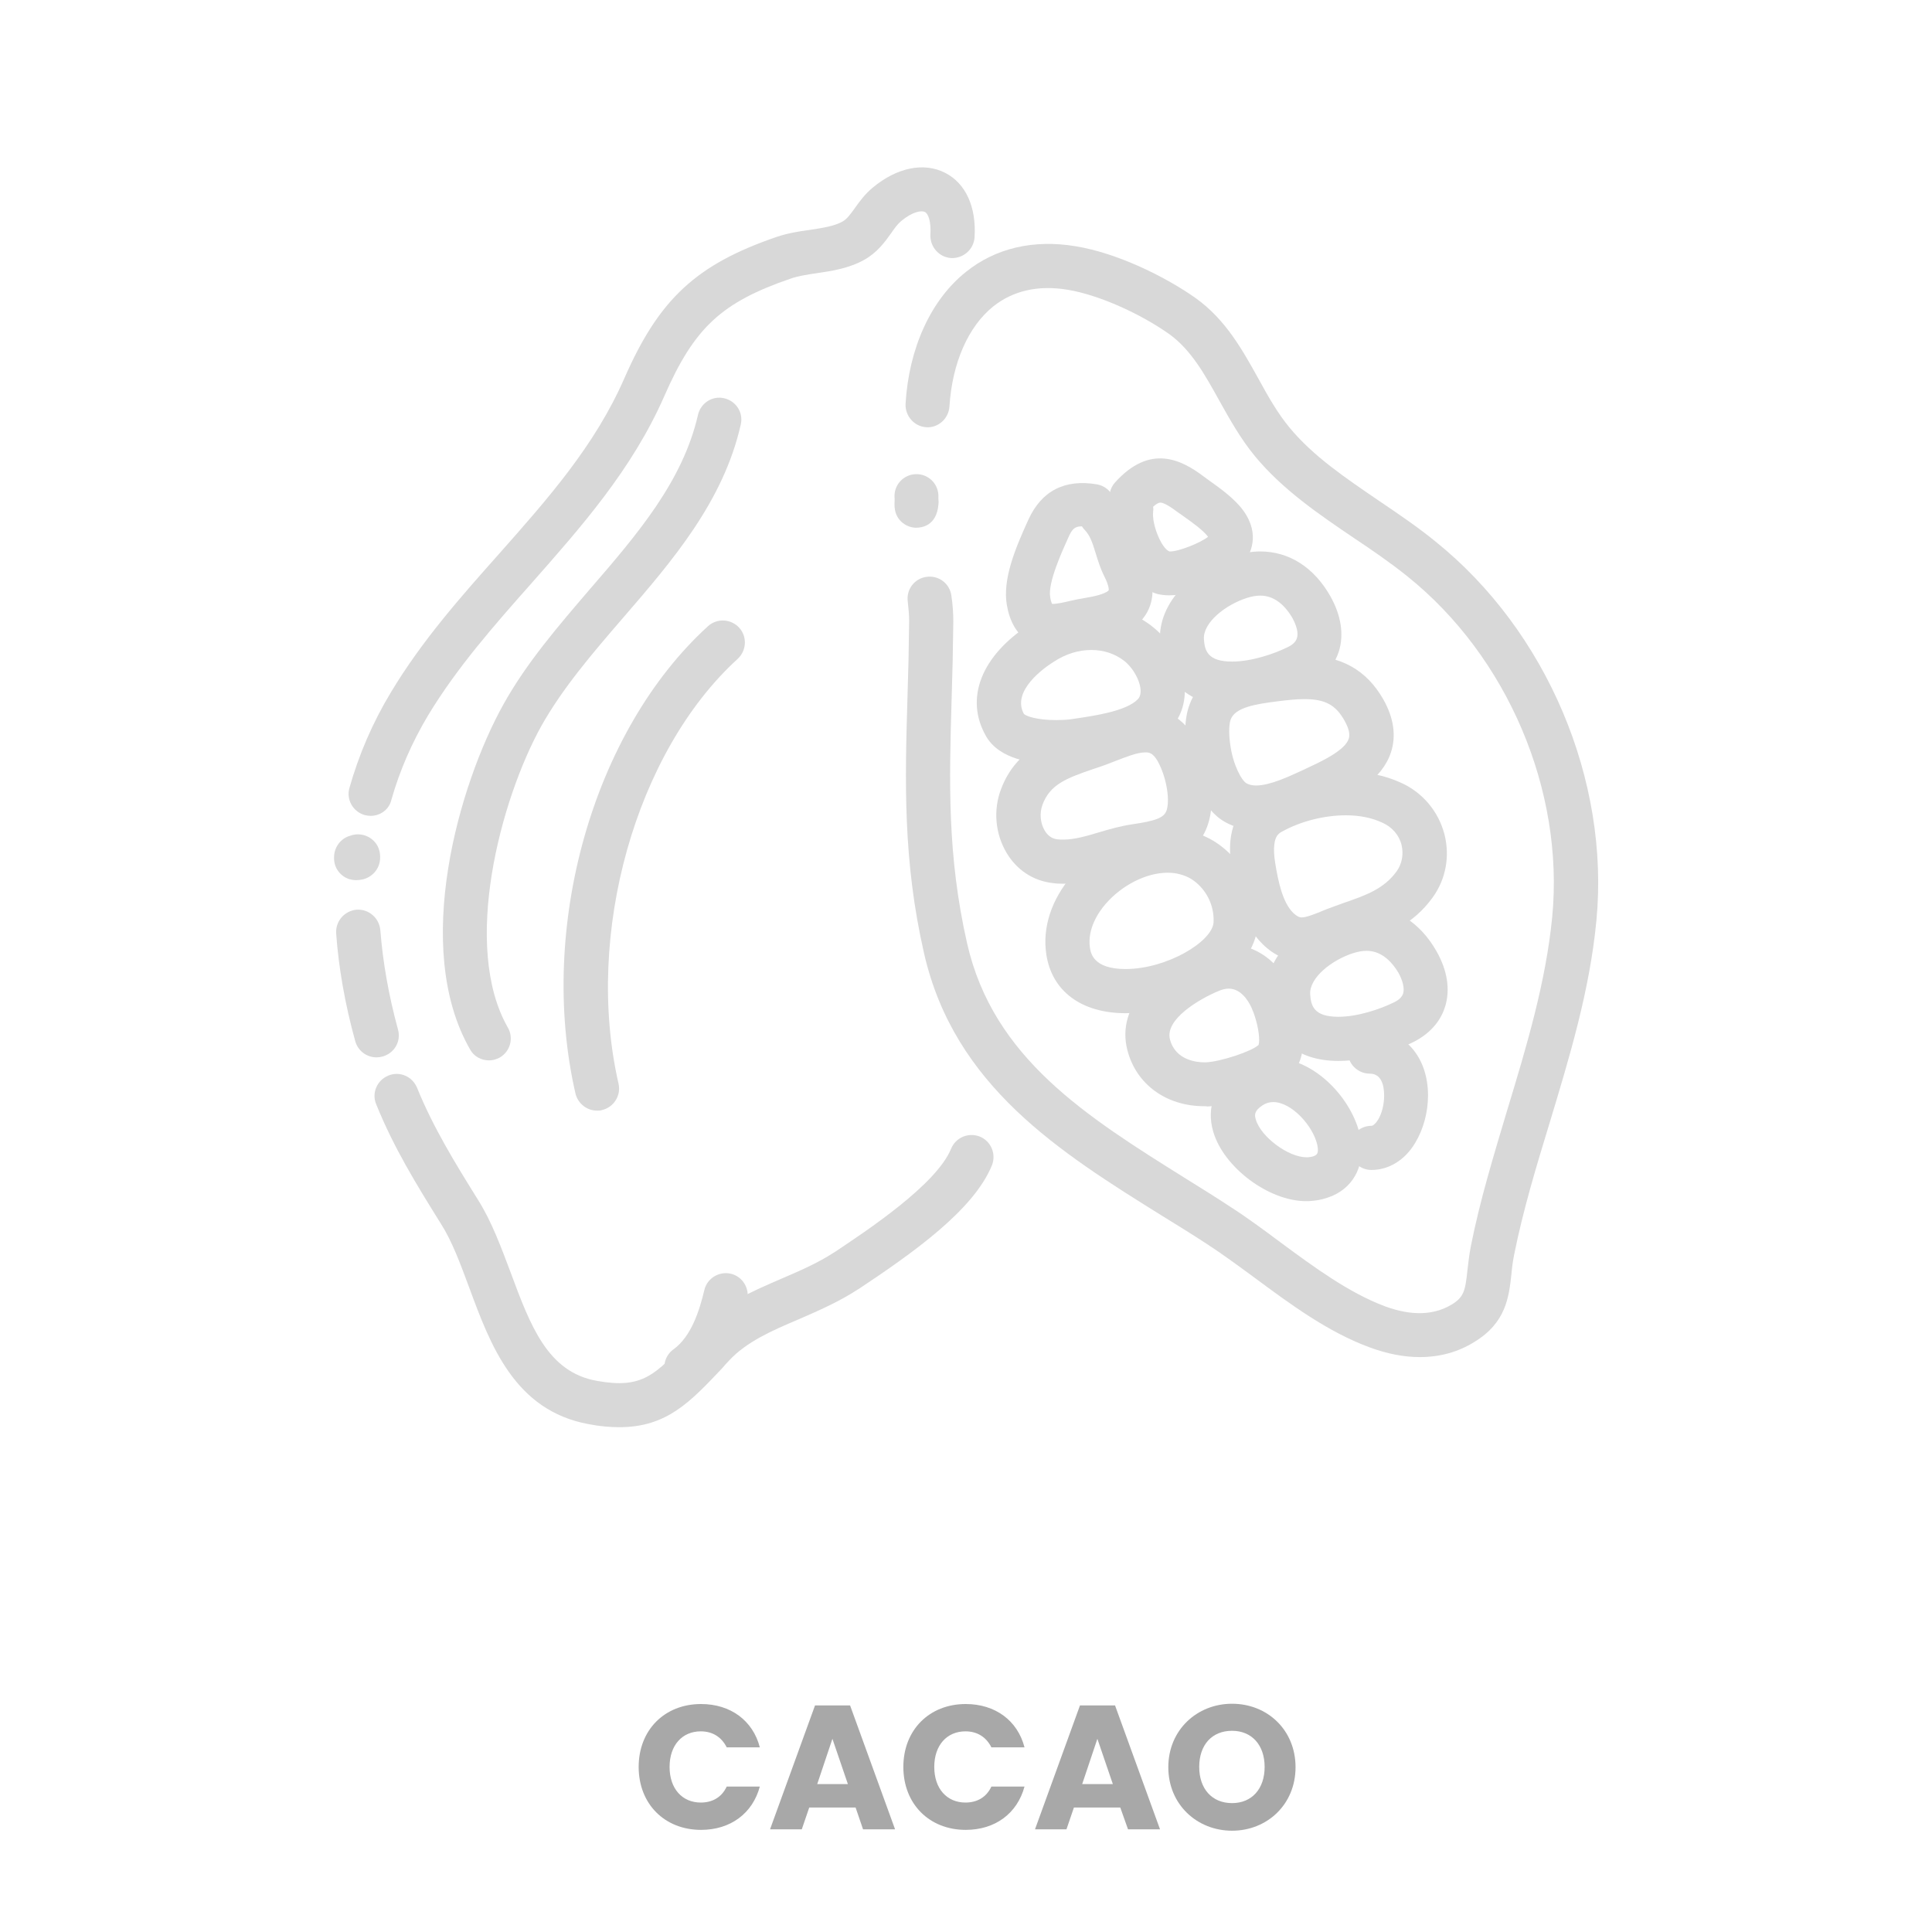 <?xml version="1.0" encoding="utf-8"?>
<!-- Generator: Adobe Illustrator 25.4.1, SVG Export Plug-In . SVG Version: 6.00 Build 0)  -->
<svg version="1.1" id="Layer_1" xmlns="http://www.w3.org/2000/svg" xmlns:xlink="http://www.w3.org/1999/xlink" x="0px" y="0px"
	 viewBox="0 0 700 700" style="enable-background:new 0 0 700 700;" xml:space="preserve">
<style type="text/css">
	.st0{fill:#D8D8D8;}
	.st1{enable-background:new    ;}
	.st2{fill:#A8A8A8;}
</style>
<g>
	<g>
		<g>
			<g>
				<g>
					<path class="st0" d="M332,191.2c-0.2,0-0.4,0-0.5,0c-3.1-0.2-7.6-2.7-7.4-8.7c0-0.5,0.1-1.6,0-2.4c-0.2-4.4,3.2-8.1,7.6-8.3
						s8.1,3.2,8.3,7.6c0,0.5,0,1,0,1.5c0.1,0.6,0.1,1.3,0,2C339.3,190.5,334,191.2,332,191.2z"/>
				</g>
			</g>
		</g>
	</g>
	<g>
		<g>
			<g>
				<g>
					<path class="st0" d="M514.4,491.7c-5.8,0-11.8-1.2-18.1-3.5c-15.2-5.6-28.7-15.6-41.8-25.3c-6-4.4-11.7-8.6-17.4-12.3
						c-5.2-3.4-10.7-6.8-15.9-10c-37.1-23.1-75.4-47-86.4-95.2c-7.7-33.7-6.9-62.4-6-92.8c0.3-8.9,0.5-18,0.6-27.6
						c0-2.1-0.2-4.4-0.5-7c-0.6-4.4,2.4-8.4,6.8-9s8.4,2.4,9,6.8c0.5,3.3,0.7,6.4,0.7,9.3c-0.1,9.7-0.3,19-0.6,27.9
						c-0.9,30.6-1.6,57,5.6,88.8c9.5,41.7,43.4,62.8,79.2,85.2c5.3,3.3,10.8,6.7,16.1,10.2c6.1,3.9,12.3,8.5,18.2,12.9
						c12.2,9,24.8,18.3,37.9,23.2c9.5,3.5,17.6,3.3,24.1-0.6c4.5-2.7,5-5,5.8-12.6c0.3-2.5,0.6-5.4,1.2-8.5
						c3.3-16.7,8.4-33.3,13.2-49.4c6.9-22.7,14-46.3,16.3-70c4.4-45.8-16.2-94.3-52.5-123.4c-6.1-4.9-12.8-9.5-19.4-13.9
						c-12.7-8.6-25.8-17.5-35.8-29.6c-5.2-6.3-9.1-13.3-12.9-20.1c-5.2-9.4-10.2-18.4-18.1-24.1c-10.7-7.6-25.8-14.3-36.8-16.1
						c-10.7-1.8-19.8,0.3-27,6c-9.1,7.3-14.9,20.5-15.9,36.3c-0.3,4.4-4.1,7.8-8.4,7.5c-4.4-0.3-7.7-4.1-7.5-8.5
						c1.2-20.2,9.2-37.7,21.9-47.8c10.7-8.6,24.4-11.8,39.6-9.3c15.5,2.5,33,11.3,43.6,18.8c10.9,7.8,16.9,18.7,22.8,29.3
						c3.5,6.4,6.9,12.4,11.2,17.6c8.6,10.4,20.2,18.2,32.5,26.6c6.8,4.6,13.9,9.4,20.4,14.7c40.3,32.4,63.2,86.4,58.3,137.4
						c-2.4,25.3-9.8,49.6-16.9,73.1c-4.8,15.7-9.7,31.9-12.9,47.9c-0.5,2.5-0.8,4.9-1,7.2c-0.9,8.2-2,17.5-13.4,24.4
						C528.3,489.9,521.6,491.7,514.4,491.7z"/>
				</g>
			</g>
		</g>
	</g>
	<g>
		<g>
			<g>
				<g>
					<path class="st0" d="M224.4,517.1c-3.3,0-7-0.3-11.1-1.1c-26.8-4.9-35.6-28.6-43.3-49.5c-3.2-8.6-6.2-16.8-10.3-23.2
						c-8.8-14.1-17-27.4-23.4-43.2c-1.7-4.1,0.3-8.7,4.4-10.4c4.1-1.7,8.7,0.3,10.4,4.4c5.9,14.5,13.8,27.3,22.2,40.8
						c4.9,7.8,8.3,17.1,11.7,26.1c7.2,19.4,13.4,36.1,31.2,39.3c16.5,3,21.2-2,33.6-15.4c0.9-1,1.8-2,2.8-3
						c8.6-9.2,19.7-13.9,30.5-18.6c6.8-2.9,13.2-5.7,18.9-9.4l0.2-0.1c12-8,37.1-24.6,42.4-37.6c1.7-4.1,6.3-6,10.4-4.4
						c4.1,1.7,6,6.3,4.4,10.4c-6.6,16.2-28.4,31.6-48.4,44.9l-0.2,0.1c-6.9,4.5-14.3,7.7-21.4,10.8c-9.7,4.1-18.8,8.1-25.1,14.8
						c-0.9,1-1.9,2-2.7,3C250.2,507.8,241.7,517.1,224.4,517.1z"/>
				</g>
			</g>
		</g>
	</g>
	<g>
		<g>
			<g>
				<g>
					<path class="st0" d="M136.4,383.1c-3.5,0-6.7-2.3-7.7-5.9c-3.7-13.4-6-26.5-6.9-39c-0.3-4.4,3-8.2,7.4-8.6
						c4.4-0.3,8.2,3,8.6,7.4c0.9,11.5,3,23.6,6.4,36c1.2,4.3-1.3,8.6-5.6,9.8C137.8,383,137.1,383.1,136.4,383.1z"/>
				</g>
			</g>
		</g>
	</g>
	<g>
		<g>
			<g>
				<g>
					<path class="st0" d="M129,318.9c-0.9,0-1.8-0.2-2.6-0.4c-2.8-1-5.9-3.9-5.3-8.9c0.4-3.3,2.8-6,5.8-6.8c1.9-0.7,3.8-0.6,5.3-0.1
						c2.8,0.9,5.9,3.7,5.5,8.7c-0.3,3.6-2.9,6.4-6.2,7.2C130.7,318.8,129.8,318.9,129,318.9z"/>
				</g>
			</g>
		</g>
	</g>
	<g>
		<g>
			<g>
				<g>
					<path class="st0" d="M134.3,295.6c-0.7,0-1.4-0.1-2.2-0.3c-4.2-1.2-6.7-5.6-5.5-9.8c3.4-12,8.4-23.7,15-34.6
						c11.2-18.7,25.4-34.7,39.1-50.1c17.9-20.2,34.8-39.3,45.5-63.7c12.6-28.8,26.1-41.3,55.3-51.3c3.9-1.3,8-2,11.9-2.5
						c4.6-0.7,9-1.4,11.8-3c1.7-0.9,3-2.8,4.6-5c1.7-2.4,3.6-5,6.5-7.4c8.7-7.2,18.4-9.2,26.1-5.3c7.5,3.8,11.4,12.4,10.7,23.4
						c-0.3,4.4-4.1,7.7-8.5,7.5c-4.4-0.3-7.7-4.1-7.5-8.5c0.3-4.8-0.8-7.6-2-8.2s-4.4-0.2-8.6,3.3c-1.3,1.1-2.4,2.6-3.7,4.5
						c-2.2,3.1-5,6.9-9.6,9.5c-5.5,3.1-11.8,4.1-17.4,4.9c-3.4,0.5-6.6,1-9.2,1.9c-25.1,8.6-35,17.7-45.9,42.6
						c-11.7,26.7-30.3,47.6-48.2,67.9c-13.2,14.9-26.9,30.4-37.4,47.8c-5.8,9.7-10.3,20-13.3,30.6
						C141,293.3,137.8,295.6,134.3,295.6z"/>
				</g>
			</g>
		</g>
	</g>
	<g>
		<g>
			<g>
				<g>
					<path class="st0" d="M177.2,384.2c-2.8,0-5.5-1.4-6.9-4c-21.2-37-3.9-96.2,12-124.8c8.4-15.2,20.1-28.7,31.4-41.9
						c17.4-20.1,33.7-39.2,39.2-63.2c1-4.3,5.2-7,9.5-6s7,5.2,6,9.5c-6.3,27.9-24.8,49.4-42.7,70.1c-11.3,13.1-21.9,25.5-29.6,39.2
						c-14.8,26.7-28.9,79.8-12.1,109.2c2.2,3.8,0.9,8.7-3,10.9C179.9,383.8,178.5,384.2,177.2,384.2z"/>
				</g>
			</g>
		</g>
	</g>
	<g>
		<g>
			<g>
				<g>
					<path class="st0" d="M248.7,503.3c-2.5,0-4.9-1.2-6.5-3.3c-2.6-3.6-1.7-8.6,1.8-11.1c6.4-4.6,9.4-13.9,11.2-21.5
						c1-4.3,5.4-6.9,9.6-5.9c4.3,1,6.9,5.4,5.9,9.6c-2.5,10.2-6.7,23-17.4,30.7C251.9,502.8,250.3,503.3,248.7,503.3z"/>
				</g>
			</g>
		</g>
	</g>
	<g>
		<g>
			<g>
				<g>
					<path class="st0" d="M216.3,402.4c-3.6,0-6.9-2.5-7.8-6.2c-13.8-60.2,6.4-131.4,48-169.3c3.3-3,8.3-2.7,11.3,0.5
						c3,3.3,2.7,8.3-0.5,11.3c-37,33.7-55.6,99.9-43.2,153.9c1,4.3-1.7,8.6-6,9.6C217.5,402.4,216.9,402.4,216.3,402.4z"/>
				</g>
			</g>
		</g>
	</g>
	<g>
		<g>
			<g>
				<g>
					<path class="st0" d="M381.5,234.7c-3.2,0-6.3-0.7-9.3-2.6c-3.9-2.6-6.4-7-7.4-12.9c-1.6-9.3,3-20.4,7.8-30.9
						s13.2-14.8,24.9-12.8c2.7,0.5,4.9,2.3,5.9,4.7c0.3,0.2,0.6,0.5,0.9,0.8c4.7,4.7,6.5,10.4,7.9,15c0.7,2.1,1.3,4.2,2.1,5.9
						c3.8,7.6,4.3,14.2,1.5,19.6c-4,7.8-13.3,10-20,11.1c-1.4,0.2-2.9,0.6-4.5,0.9C388.3,234,384.9,234.7,381.5,234.7z M381.2,218.8
						c1.4,0.1,4.6-0.6,6.6-1.1c1.8-0.4,3.7-0.8,5.6-1.1c7-1.1,8.2-2.6,8.3-2.7l0,0c0,0,0.3-1.4-1.6-5.1c-1.4-2.8-2.3-5.7-3.1-8.3
						c-1.1-3.6-2-6.4-3.9-8.4c-0.4-0.4-0.8-0.9-1.1-1.4c-2.7,0-3.6,1.1-4.9,4c-2.2,4.9-7.5,16.4-6.6,21.6
						C380.7,217.7,381,218.4,381.2,218.8z"/>
				</g>
			</g>
		</g>
	</g>
	<g>
		<g>
			<g>
				<g>
					<path class="st0" d="M382.7,276.8c-8.9,0-20.6-1.7-25.4-10c-7.9-13.7-1.8-29.3,16-40.7c6.8-4.4,14.5-6.7,22.1-6.7
						c7.9,0,15.3,2.5,21.6,7.2c1,0.8,2,1.6,3,2.6c9.5,9.6,13.4,25.5,3.5,35.4c-7.9,7.8-21.3,9.8-31.1,11.3l-1.9,0.3
						C388.2,276.6,385.5,276.8,382.7,276.8z M371,258.7c0.9,0.8,4.7,2.2,11.7,2.2c2,0,3.9-0.1,5.3-0.3l2-0.3
						c6.8-1,18.1-2.7,22.2-6.9c2.6-2.5,0.1-9.1-3.6-12.8c-0.4-0.4-0.8-0.8-1.2-1.1c-3.5-2.7-7.6-4-12-4c-4.6,0-9.2,1.4-13.5,4.2
						C378.2,242,366.4,250.4,371,258.7z"/>
				</g>
			</g>
		</g>
	</g>
	<g>
		<g>
			<g>
				<g>
					<path class="st0" d="M385.2,320.2L385.2,320.2c-1.4,0-2.9-0.1-4.2-0.3c-6.8-0.9-12.6-4.7-16.3-10.9c-4.1-6.9-4.9-15.5-2-23.1
						c5.5-14.6,18.1-18.9,28.3-22.4c1.5-0.5,3-1,4.5-1.6c0.9-0.3,1.9-0.7,2.8-1.1c5-2,10.7-4.2,16.6-4.2c7.8,0,14.1,3.9,18.2,11.2
						l0.2,0.3c4.1,7.4,7.3,19.6,4.8,29.1c-3.6,14-17,16-25.8,17.3c-3,0.4-6.1,1.4-9.5,2.4C397.6,318.4,391.6,320.2,385.2,320.2z
						 M415,272.6c-2.9,0-6.9,1.6-10.8,3.1c-1,0.4-2.1,0.8-3.1,1.2c-1.6,0.6-3.3,1.2-4.9,1.7c-10,3.4-15.8,5.7-18.5,13
						c-1.1,3-0.8,6.6,0.8,9.3c1.1,1.9,2.7,3,4.6,3.2c0.7,0.1,1.4,0.1,2.2,0.1c4,0,8.5-1.3,13.1-2.7c3.7-1.1,7.6-2.2,11.6-2.8
						c8.7-1.3,12-2.3,12.8-5.5c1.1-4.2-0.4-12.1-3.3-17.3l-0.1-0.2C417.6,272.6,416.1,272.6,415,272.6z"/>
				</g>
			</g>
		</g>
	</g>
	<g>
		<g>
			<g>
				<g>
					<path class="st0" d="M436.3,400.8L436.3,400.8c-13.7,0-24.6-7.9-27.8-20.2c-4.4-16.7,11-29.7,26.8-36.3
						c3.3-1.4,6.6-2.1,9.9-2.1c9.5,0,17.8,5.8,22.6,15.9c0.6,1.2,1.1,2.5,1.6,3.8c2.3,6.4,5.2,18.4-0.4,26.1
						c-6.2,8.4-25.2,12.6-31.5,12.9C437.1,400.8,436.7,400.8,436.3,400.8z M445.2,358.2c-1.2,0-2.4,0.3-3.8,0.9
						c-6.9,2.9-19.4,10.2-17.5,17.5c2,7.7,10,8.3,12.4,8.3l0,0c0.2,0,0.4,0,0.6,0c5.3-0.2,16.7-4,19.1-6.3c0.5-1.4,0.2-6-1.7-11.4
						c-0.3-0.8-0.6-1.5-0.9-2.2C452.2,362.4,449.5,358.2,445.2,358.2z"/>
				</g>
			</g>
		</g>
	</g>
	<g>
		<g>
			<g>
				<g>
					<path class="st0" d="M407.8,367.1L407.8,367.1c-16,0-26.7-8-28.7-21.3c-1.5-9.8,1.9-20,9.4-28.7c9-10.4,22.2-16.9,34.6-16.9
						c6.2,0,11.8,1.6,16.8,4.6c10.1,6.3,16.3,18,15.8,30C454.8,353,429.2,367.1,407.8,367.1z M423.1,316.2
						c-7.8,0-16.6,4.5-22.5,11.3c-2.6,3-6.7,9-5.7,15.9c0.3,1.9,1.2,7.7,12.9,7.7c15,0,31.6-10,31.9-17c0.3-6.3-2.9-12.4-8.2-15.7
						C429.1,317,426.2,316.2,423.1,316.2z"/>
				</g>
			</g>
		</g>
	</g>
	<g>
		<g>
			<g>
				<g>
					<path class="st0" d="M473.2,435.2L473.2,435.2c-13.5,0-29.8-12.2-33.6-25.1c-2.7-9,0.7-17.6,9-23c3.9-2.5,8.1-3.8,12.6-3.8
						c15.1,0,28.8,14.9,31.6,28.3c2,9.8-1.8,18.1-10.1,21.7c-2.2,0.9-4.6,1.6-7.4,1.8C474.7,435.2,473.9,435.2,473.2,435.2z
						 M461.3,399.3c-1.4,0-2.7,0.4-3.9,1.2c-3,2-2.9,3.5-2.4,5.1c1.8,6.3,11.8,13.7,18.3,13.7c0.2,0,0.4,0,0.6,0
						c1.4-0.1,2.2-0.4,2.5-0.6c0.6-0.3,1.5-0.7,0.9-3.8C475.8,408,468,399.3,461.3,399.3z"/>
				</g>
			</g>
		</g>
	</g>
	<g>
		<g>
			<g>
				<g>
					<g>
						<path class="st0" d="M423.6,215.7c-1.6,0-3-0.2-4.3-0.5c-12.6-3.7-18.7-21.3-17.3-31.8c0.1-0.4,0.1-0.8,0.2-1.2
							c-0.6-2.5-0.1-5.3,1.8-7.4c12.6-14,23.9-8.4,32.2-2.1c0.6,0.5,1.4,1,2.2,1.6c3.2,2.3,7.6,5.4,10.9,9.2c7.6,9,4,16.5,2.1,19.3
							C447.4,209.1,433.3,215.7,423.6,215.7z M423.7,199.8c2.9,0.2,11.1-3,14-5.3c-1.5-2.2-6.4-5.7-8.4-7.1c-1-0.7-1.9-1.4-2.7-1.9
							c-3.8-2.9-5.5-3.4-6.2-3.4l0,0c-0.5,0-1.4,0.4-2.6,1.5c0.1,0.6,0.1,1.2,0,1.8C417.3,190,420.8,198.7,423.7,199.8z"/>
					</g>
				</g>
			</g>
		</g>
		<g>
			<g>
				<g>
					<g>
						<path class="st0" d="M446.4,255.7c-15.4,0-25.1-8.6-26.1-23c-1-15.3,13.2-26.9,26.8-31.3c3.2-1,6.4-1.6,9.5-1.6
							c10.5,0,19.5,5.8,25.4,16.2c3.9,6.9,5,13.9,3.1,20c-1.2,3.8-4.2,9.2-11.6,12.9C470.2,250.5,458.7,255.7,446.4,255.7z
							 M456.6,215.8c-1.5,0-3,0.3-4.7,0.8c-7.9,2.5-16.1,9-15.7,15c0.3,4.1,1.3,8.1,10.2,8.1c7.1,0,15.2-2.8,20.1-5.2
							c1.9-0.9,3-2,3.4-3.3c0.6-1.8-0.1-4.5-1.7-7.4C465.1,218.6,461.2,215.8,456.6,215.8z"/>
					</g>
				</g>
			</g>
		</g>
		<g>
			<g>
				<g>
					<g>
						<path class="st0" d="M455.1,300.6c-4.2,0-8-0.9-11.3-2.8c-8.3-4.7-12.6-16.5-13.9-26c-0.5-3.7-1.1-10.7,1.1-16.5
							c5.1-13.9,20.7-15.8,30-16.9c3.7-0.5,7.7-0.9,11.6-0.9c13.2,0,22.5,5.2,28.6,15.9c3.8,6.7,4.7,13.2,2.8,19.1
							c-3.3,10.1-13.6,15.6-23,20c-0.6,0.3-1.3,0.6-2,1C472.5,296.4,463.7,300.6,455.1,300.6z M472.6,253.3c-3.1,0-6.5,0.4-9.7,0.8
							c-8,1-15.4,2.2-17,6.6c-0.5,1.3-0.8,4.4-0.2,8.8c1,7.7,4.2,13.3,5.9,14.3c0.9,0.5,2.1,0.8,3.5,0.8c5.1,0,12-3.3,17-5.6
							c0.7-0.3,1.4-0.7,2.1-1c4.3-2,13.2-6.1,14.5-10.4c0.5-1.6,0-3.7-1.5-6.4C484,255.4,480.1,253.3,472.6,253.3z"/>
					</g>
				</g>
			</g>
		</g>
		<g>
			<g>
				<g>
					<g>
						<path class="st0" d="M484.9,384.4c-15.4,0-25.1-8.6-26.1-23c-1-15.3,13.2-26.9,26.8-31.3c3.2-1,6.4-1.6,9.5-1.6
							c10.5,0,19.5,5.8,25.4,16.2c3.9,6.9,5,13.8,3.1,20c-1.2,3.9-4.2,9.2-11.6,12.9C508.7,379.2,497.2,384.4,484.9,384.4z
							 M495.1,344.5c-1.5,0-3,0.3-4.7,0.8c-7.9,2.5-16.1,9-15.7,15c0.3,4.1,1.3,8.1,10.2,8.1c7.1,0,15.2-2.8,20.1-5.2
							c1.9-0.9,3-2,3.4-3.3c0.5-1.8-0.1-4.5-1.7-7.4C503.6,347.3,499.7,344.5,495.1,344.5z"/>
					</g>
				</g>
			</g>
		</g>
		<g>
			<g>
				<g>
					<g>
						<path class="st0" d="M471.7,348.3c-5.2,0-10.1-2.1-14.3-6.3c-7.1-7-9.6-17.6-11.1-27c-0.6-3.9-0.8-7.3-0.5-10.4
							c1-9.9,6.6-14.8,11.1-17.3c9.2-4.9,20.4-7.8,30.7-7.8c7.3,0,14.1,1.4,20,4.1c7.8,3.5,13.5,10.3,15.7,18.5
							c2.1,8,0.6,16.3-4.1,22.9c-7.5,10.5-17.3,13.9-26.8,17.2c-1.9,0.7-3.9,1.4-5.9,2.1c-0.7,0.3-1.3,0.5-2,0.8
							C480.5,346.6,476.4,348.3,471.7,348.3z M487.6,295.4c-7.7,0-16.2,2.1-23.1,5.9c-1.5,0.8-2.5,1.9-2.8,4.8
							c-0.2,1.7-0.1,3.8,0.3,6.4c1.1,6.9,2.7,14.4,6.5,18.2c1.8,1.7,2.7,1.7,3.1,1.7c1.6,0,4.2-1,6.9-2.1c0.7-0.3,1.4-0.6,2.2-0.9
							c2.2-0.8,4.3-1.6,6.3-2.3c8.1-2.8,14.5-5.1,19.1-11.5c1.9-2.7,2.5-6.2,1.7-9.5c-0.9-3.6-3.5-6.5-6.9-8
							C497.1,296.3,492.6,295.4,487.6,295.4z"/>
					</g>
				</g>
			</g>
		</g>
		<g>
			<g>
				<g>
					<g>
						<path class="st0" d="M496.9,423.9c-4.4,0-8-3.6-8-8s3.6-8,8-8c0.6,0,1.6-0.9,2.4-2.2c1.4-2.3,2.2-5.6,2.2-8.7
							c0-3.6-0.9-8-5.2-8c-4.4,0-8-3.6-8-8s3.6-8,8-8c12.4,0,21.1,9.8,21.1,23.9c0,6.1-1.7,12.3-4.6,17.1
							C509.1,420.3,503.2,423.9,496.9,423.9z"/>
					</g>
				</g>
			</g>
		</g>
	</g>
</g>
<g class="st1">
	<path class="st2" d="M254,617.4c10.7,0,18.8,6,21.3,15.7h-12c-1.9-3.8-5.2-5.8-9.4-5.8c-6.7,0-11.3,5-11.3,12.9s4.6,12.9,11.3,12.9
		c4.2,0,7.6-1.9,9.4-5.8h12c-2.6,9.7-10.6,15.7-21.3,15.7c-13.2,0-22.6-9.4-22.6-22.8S240.8,617.4,254,617.4z"/>
	<path class="st2" d="M310,654.9h-16.8l-2.7,7.9h-11.5l16.3-44.9H308l16.3,44.9h-11.6L310,654.9z M301.6,630l-5.5,16.4h11.1
		L301.6,630z"/>
	<path class="st2" d="M349.9,617.4c10.7,0,18.8,6,21.3,15.7h-12c-1.9-3.8-5.2-5.8-9.4-5.8c-6.7,0-11.3,5-11.3,12.9
		s4.6,12.9,11.3,12.9c4.2,0,7.6-1.9,9.4-5.8h12c-2.6,9.7-10.6,15.7-21.3,15.7c-13.2,0-22.6-9.4-22.6-22.8S336.7,617.4,349.9,617.4z"
		/>
	<path class="st2" d="M405.9,654.9h-16.8l-2.7,7.9H375l16.3-44.9H404l16.3,44.9h-11.6L405.9,654.9z M397.6,630l-5.5,16.4h11.1
		L397.6,630z"/>
	<path class="st2" d="M446.4,663.3c-12.7,0-23.1-9.5-23.1-23c0-13.5,10.4-23,23.1-23c12.8,0,23,9.5,23,23
		C469.4,653.8,459.1,663.3,446.4,663.3z M446.4,653.3c7.2,0,11.8-5.2,11.8-13.1c0-8-4.7-13.1-11.8-13.1c-7.3,0-11.9,5.1-11.9,13.1
		C434.5,648.1,439.1,653.3,446.4,653.3z"/>
</g>
</svg>
